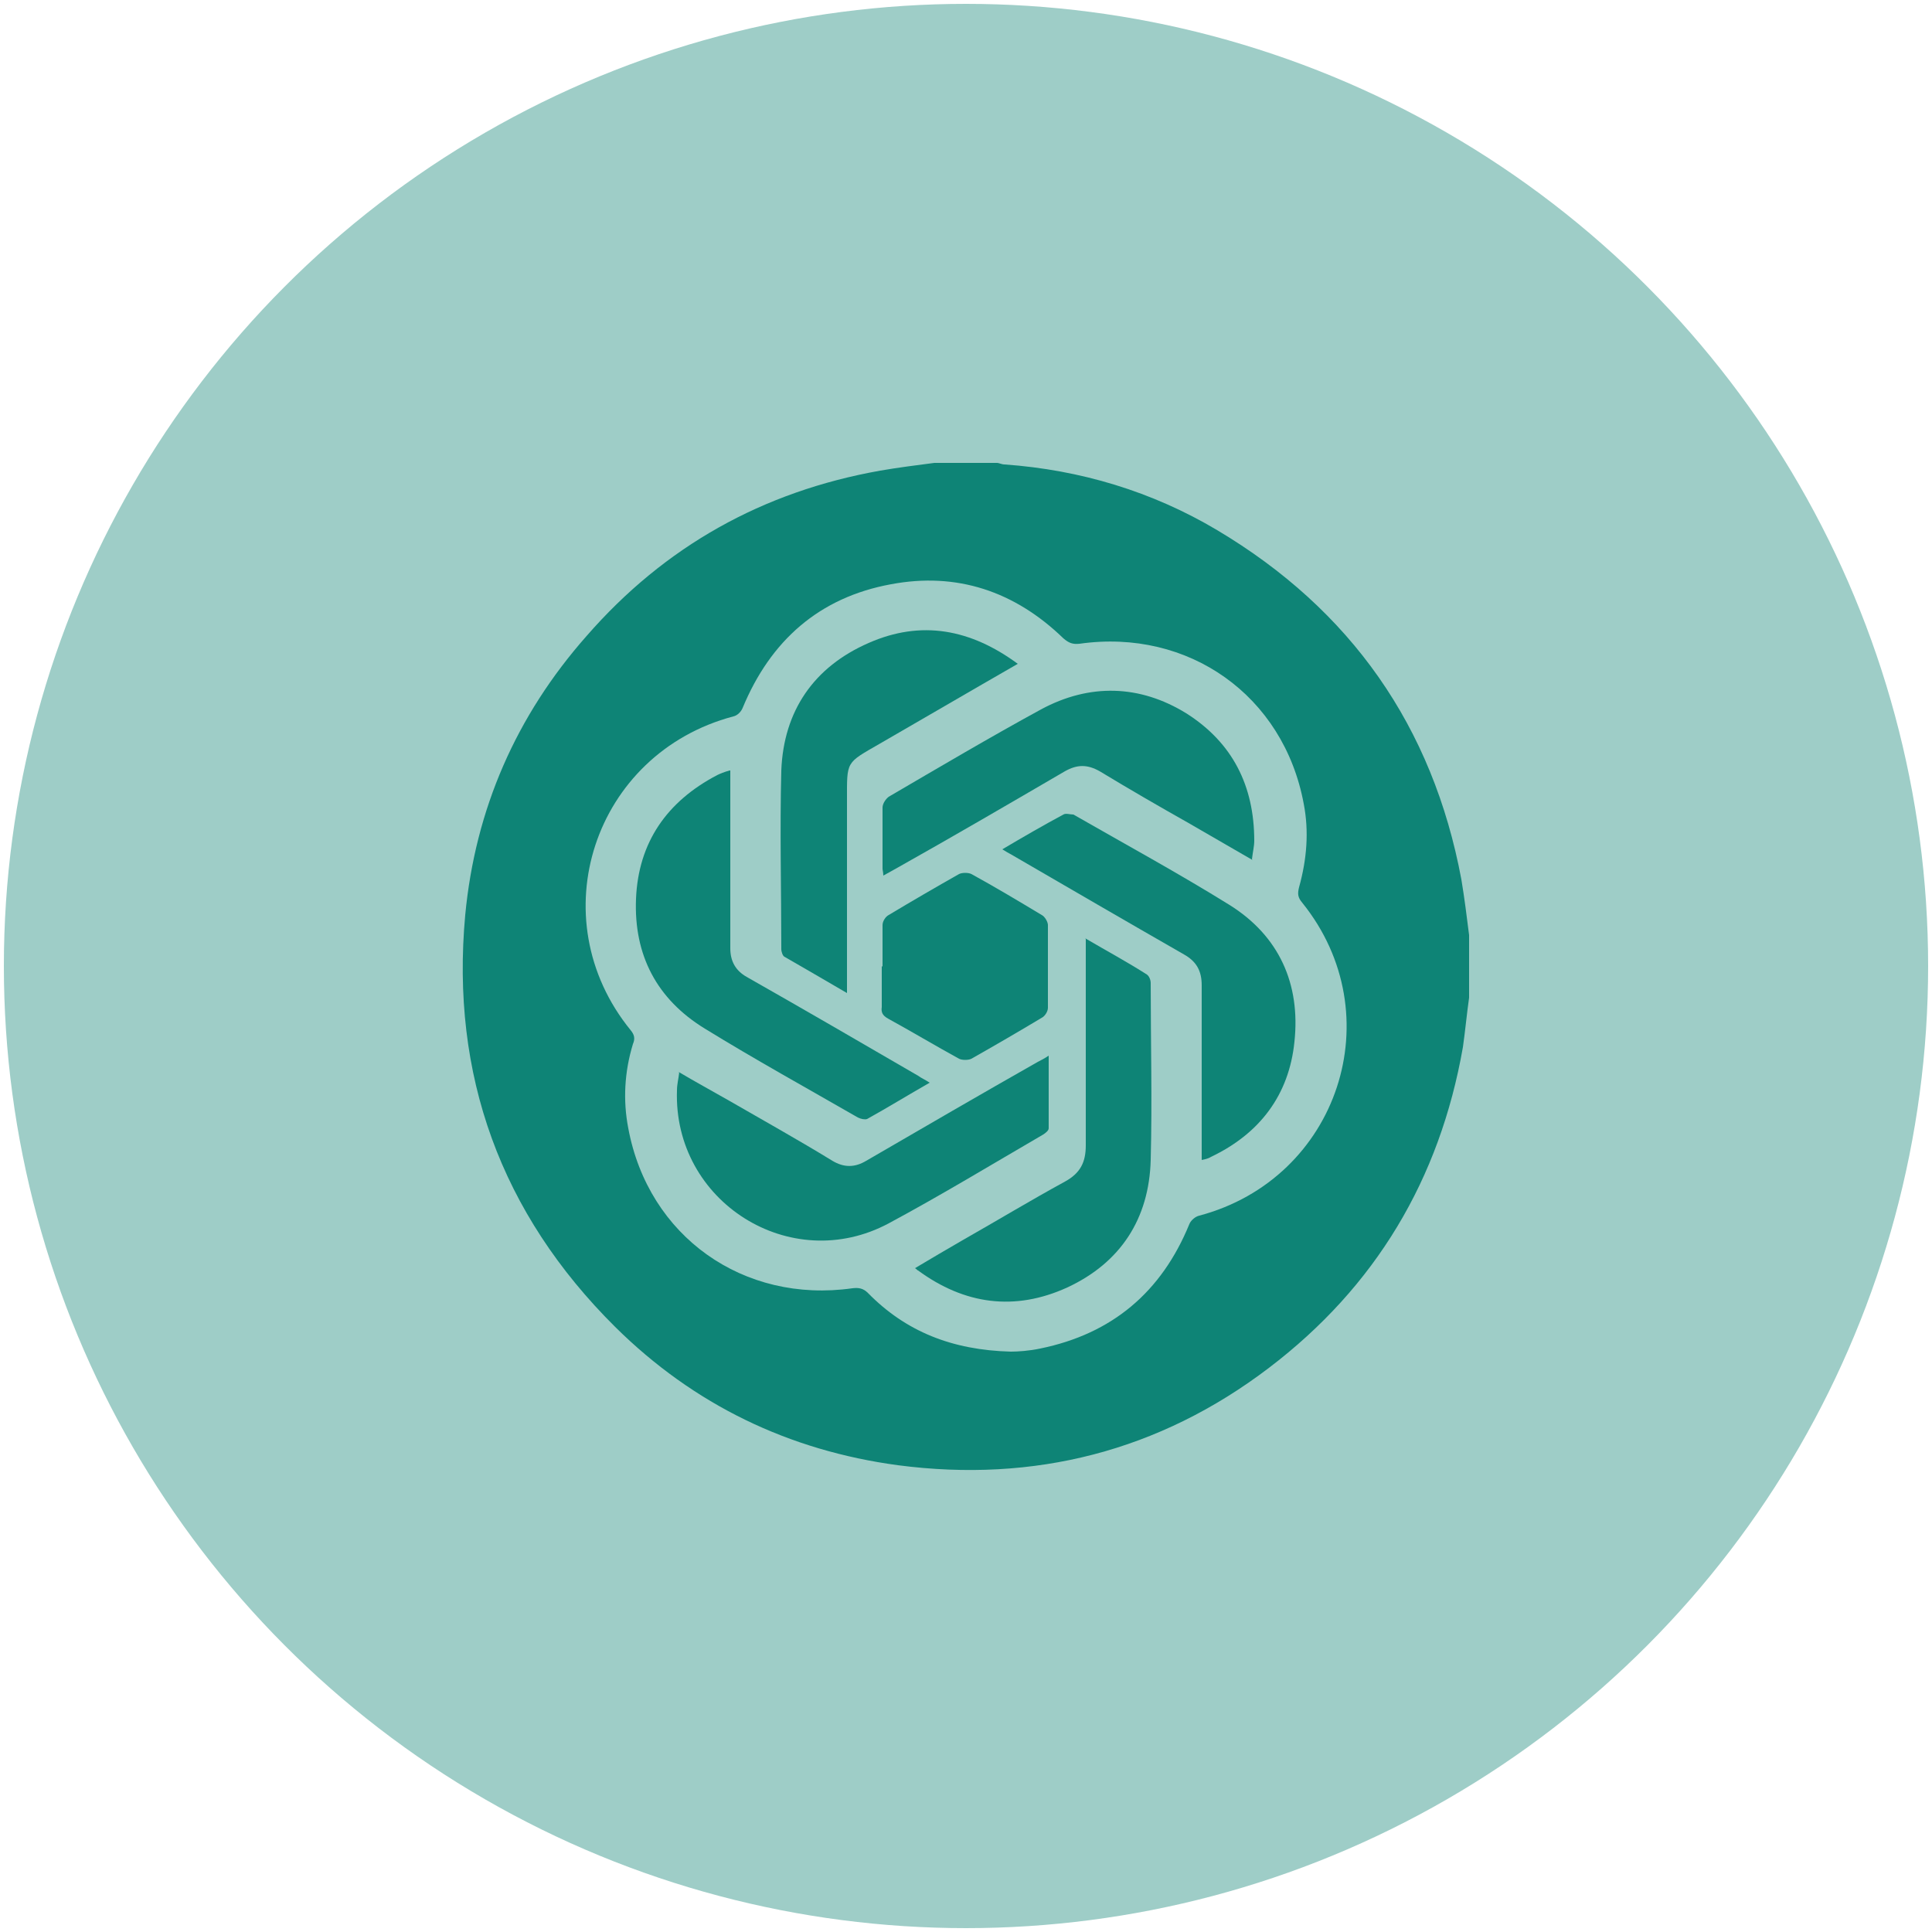 <?xml version="1.0" encoding="UTF-8"?>
<svg id="Layer_1" data-name="Layer 1" xmlns="http://www.w3.org/2000/svg" width="250" height="250" viewBox="0 0 250 250">
  <defs>
    <style>
      .cls-1 {
        fill: #0e8476;
      }

      .cls-1, .cls-2 {
        stroke-width: 0px;
      }

      .cls-2 {
        fill: #9ecdc7;
      }
    </style>
  </defs>
  <circle class="cls-2" cx="125" cy="125" r="124.5"/>
  <g>
    <path class="cls-1" d="M120.9,59.9c2.7,0,5.4,0,8.1,0,.3,0,.6.2,1,.2,9.8.7,19.1,3.5,27.5,8.5,17.3,10.3,27.9,25.4,31.6,45.2.4,2.4.7,4.8,1,7.2v8.1c-.3,2.1-.5,4.3-.8,6.4-3,17.1-11.3,31-25.1,41.5-14.2,10.8-30.4,14.9-48,12.6-14.1-1.9-26.4-7.8-36.6-17.9-14.8-14.7-21.3-32.6-19.4-53.3,1.3-13.7,6.6-25.8,15.7-36.1,10.1-11.6,22.8-18.7,38-21.4,2.3-.4,4.7-.7,7-1ZM130.8,174.9c.9,0,2.4-.1,3.8-.4,9.3-1.9,15.7-7.3,19.3-16.1.2-.5.8-1,1.3-1.1,18-4.8,25-26,13.3-40.5-.6-.7-.6-1.2-.4-2,1-3.6,1.3-7.2.6-10.8-2.6-14-14.9-22.7-29-20.7-.9.1-1.4-.1-2.1-.7-6.3-6.1-13.8-8.6-22.3-7-9.3,1.7-15.6,7.3-19.2,16-.2.5-.7,1-1.2,1.1-18.1,4.8-25.1,26.1-13.3,40.6.5.6.6,1.1.3,1.8-1.1,3.6-1.3,7.3-.6,10.9,2.6,14,14.9,22.7,29,20.7.8-.1,1.4,0,2,.6,4.9,5,10.9,7.4,18.5,7.6Z"/>
    <path class="cls-1" d="M140.4,121.4c2.9,1.7,5.5,3.1,8,4.7.3.2.5.7.5,1.1,0,7.6.2,15.3,0,22.9-.2,7.6-3.9,13.3-10.8,16.5-6.8,3.1-13.3,2.2-19.3-2.2-.1,0-.2-.2-.4-.3,2.2-1.3,4.2-2.5,6.3-3.7,4.4-2.5,8.7-5.1,13.1-7.5,2-1.1,2.7-2.5,2.7-4.7,0-8.3,0-16.7,0-25s0-.9,0-1.7Z"/>
    <path class="cls-1" d="M131.7,85.9c-6.1,3.5-11.9,6.9-17.8,10.3-4.5,2.6-4.3,2.2-4.3,7.4,0,7.7,0,15.4,0,23.2,0,.5,0,1,0,1.7-2.9-1.7-5.5-3.2-8.1-4.7-.2-.1-.4-.6-.4-1,0-7.7-.2-15.4,0-23.1.3-7.7,4.2-13.4,11.3-16.5,6.8-3,13.2-1.8,19.3,2.7Z"/>
    <path class="cls-1" d="M87.8,138.7c2.2,1.3,4.4,2.5,6.5,3.7,4.5,2.6,9,5.1,13.4,7.8,1.5.9,2.9.9,4.4,0,7.4-4.3,14.8-8.6,22.2-12.8.4-.2.8-.4,1.4-.8,0,3.3,0,6.3,0,9.4,0,.3-.4.6-.7.8-6.7,3.9-13.3,7.9-20,11.5-12.7,6.8-27.9-2.8-27.4-17.2,0-.8.2-1.5.3-2.4Z"/>
    <path class="cls-1" d="M162.1,111.3c-2.8-1.6-5.5-3.2-8.3-4.8-3.9-2.2-7.7-4.4-11.5-6.7-1.6-.9-2.9-.9-4.5,0-7.2,4.2-14.4,8.4-21.7,12.5-.5.3-1.1.6-1.8,1,0-.4-.1-.7-.1-.9,0-2.6,0-5.3,0-7.9,0-.5.4-1.1.8-1.4,6.5-3.8,13.1-7.7,19.7-11.3,6.3-3.4,12.8-3.2,18.8.5,6,3.8,8.8,9.4,8.8,16.5,0,.7-.2,1.5-.3,2.4Z"/>
    <path class="cls-1" d="M155.5,150.2c0-.6,0-1.1,0-1.5,0-7.1,0-14.2,0-21.2,0-1.9-.7-3.1-2.3-4-7.5-4.3-14.9-8.6-22.3-12.9-.4-.2-.7-.4-1.2-.7,2.7-1.6,5.3-3.1,7.9-4.5.3-.2.9,0,1.3,0,6.8,3.9,13.6,7.6,20.2,11.7,6.4,4,9.2,10.2,8.4,17.7-.7,6.9-4.5,11.9-10.8,14.9-.3.2-.7.3-1.2.4Z"/>
    <path class="cls-1" d="M94.5,99.7c0,2.1,0,3.9,0,5.8,0,5.7,0,11.4,0,17.2,0,1.7.7,2.9,2.1,3.7,7.4,4.2,14.8,8.5,22.2,12.8.4.3.9.5,1.5.9-2.8,1.6-5.4,3.2-8.1,4.7-.3.1-.8,0-1.2-.2-6.6-3.8-13.3-7.5-19.8-11.5-6.2-3.8-9.2-9.5-8.9-16.8.3-7.3,4-12.6,10.5-16,.4-.2.9-.4,1.6-.6Z"/>
    <path class="cls-1" d="M114.2,125c0-1.8,0-3.6,0-5.3,0-.5.4-1.1.8-1.3,3-1.8,6.1-3.6,9.1-5.3.4-.2,1.2-.2,1.6,0,3.1,1.7,6.1,3.5,9.1,5.3.4.2.8.9.8,1.3,0,3.6,0,7.1,0,10.7,0,.5-.4,1.1-.8,1.3-3,1.8-6.1,3.6-9.1,5.3-.4.2-1.2.2-1.6,0-3.1-1.7-6.1-3.5-9.2-5.2-.7-.4-.9-.8-.8-1.5,0-1.7,0-3.5,0-5.2Z"/>
  </g>
</svg>